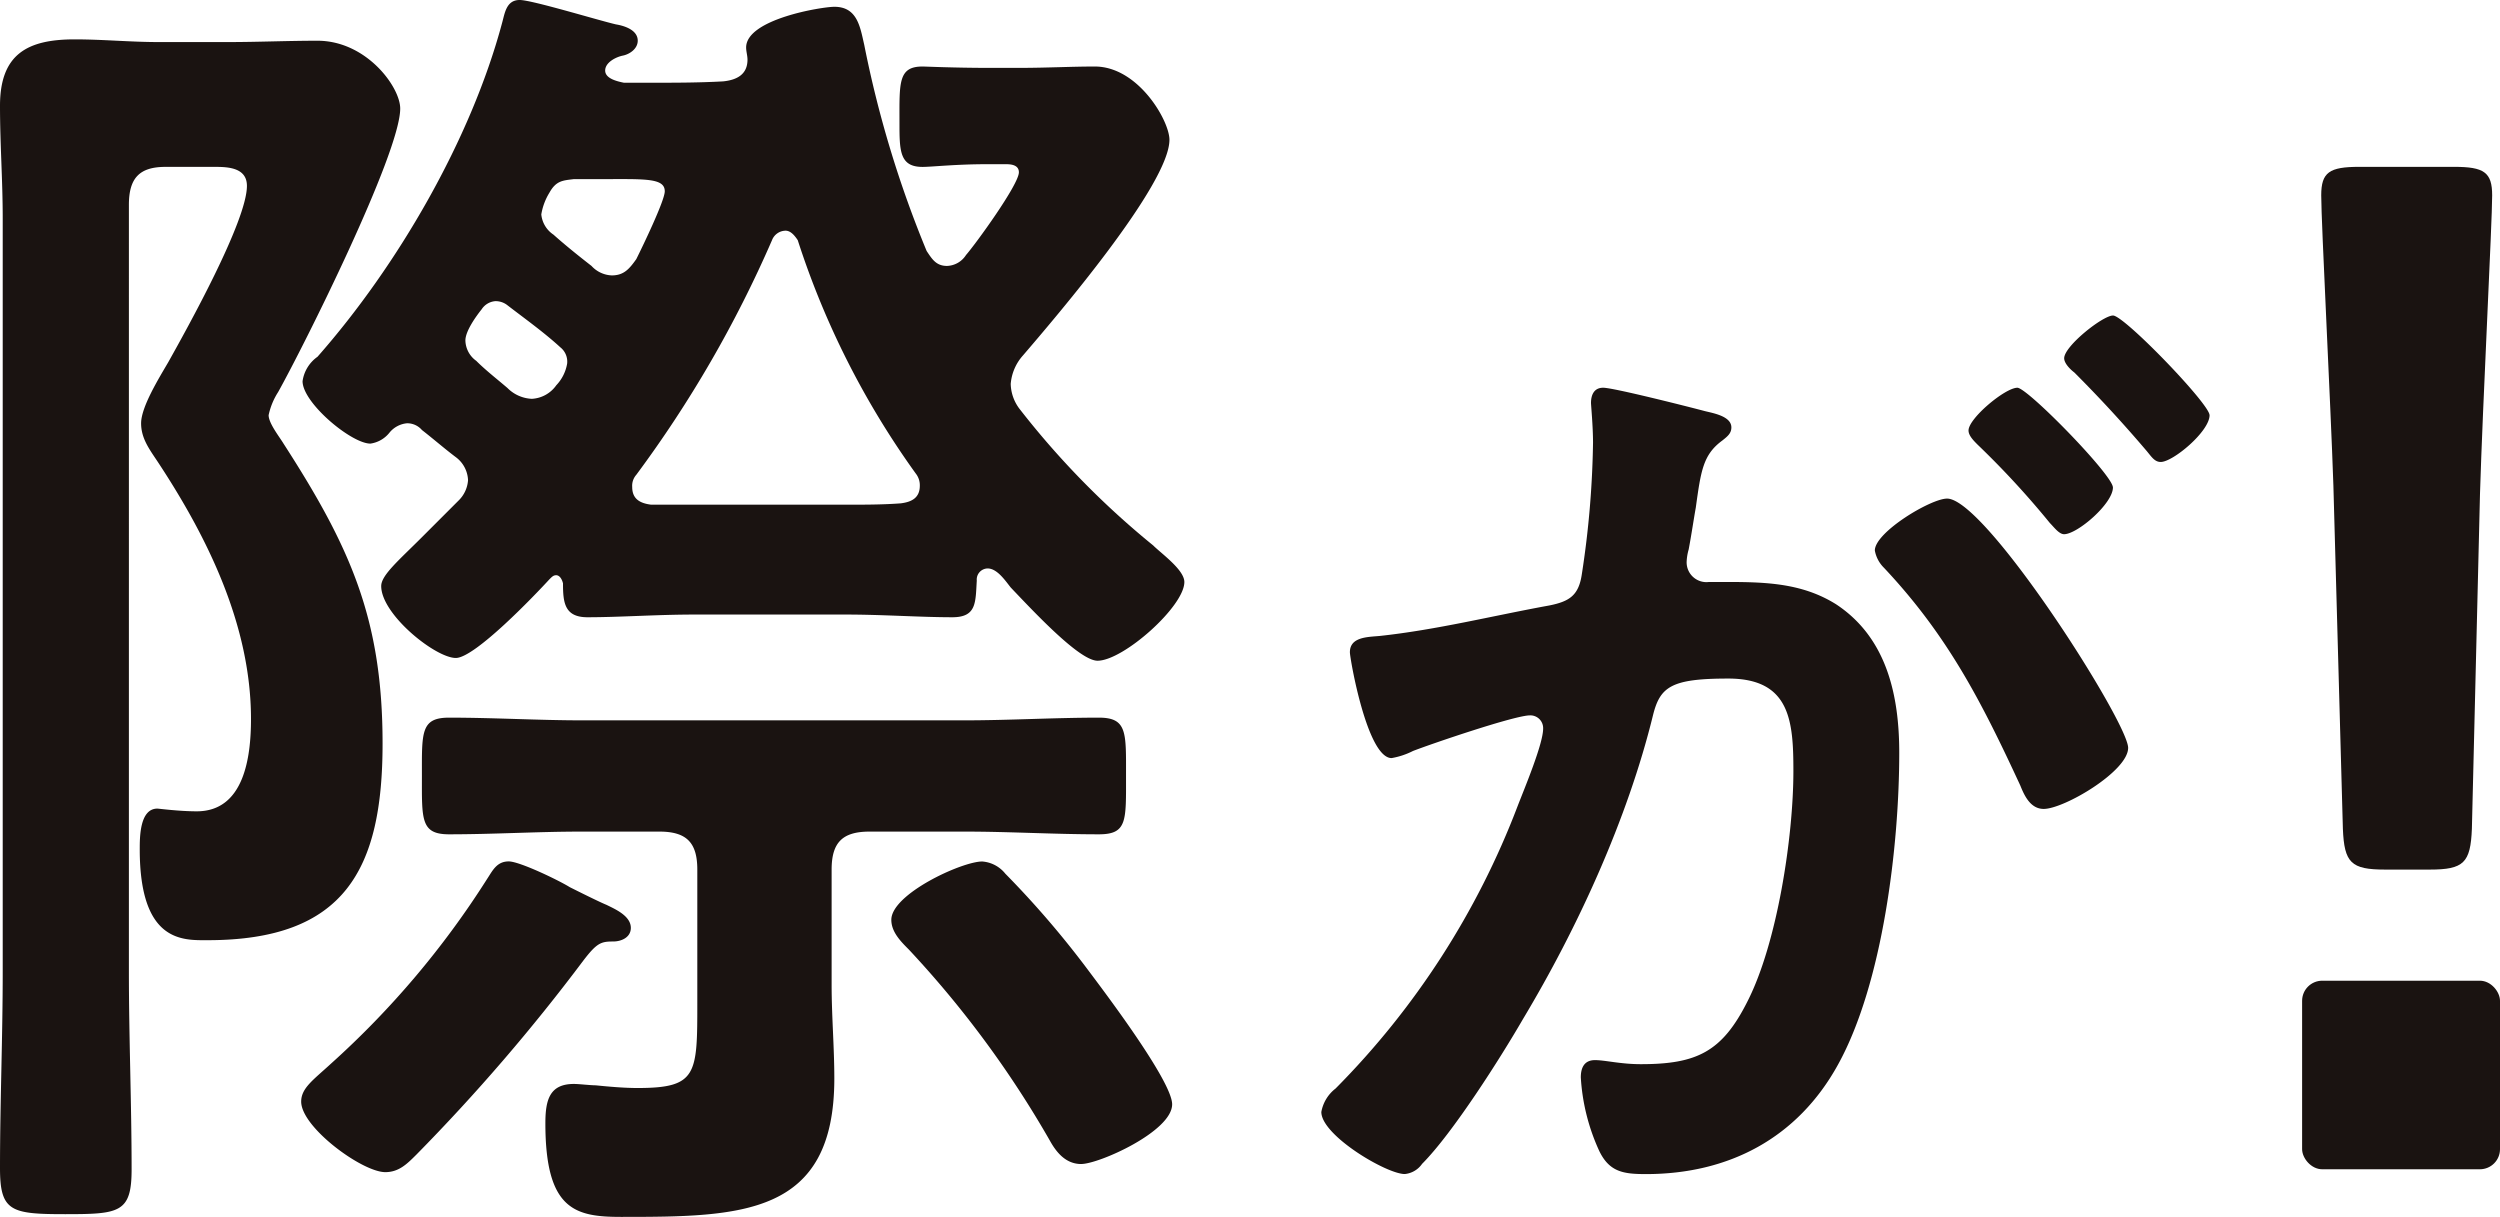 <svg xmlns="http://www.w3.org/2000/svg" width="246.526" height="120" viewBox="0 0 246.526 120">
  <g id="kiwa-ga" transform="translate(-126.216 -390.938)">
    <g id="グループ_7712" data-name="グループ 7712" transform="translate(126.216 390.937)">
      <g id="グループ_7711" data-name="グループ 7711">
        <g id="グループ_7710" data-name="グループ 7710">
          <path id="パス_12321" data-name="パス 12321" d="M138.926,486.722c0,6.555.268,13.112.268,19.533,0,4.279-1.2,4.413-6.555,4.413s-6.423-.268-6.423-4.547c0-6.421.268-12.844.268-19.4V412.475c0-3.744-.268-7.358-.268-11.1,0-5.083,2.677-6.555,7.359-6.555,2.809,0,5.485.266,8.294.266h6.823c2.943,0,5.886-.132,8.829-.132,4.816,0,8.16,4.548,8.16,6.689,0,4.415-9.5,23.411-12.04,27.959a6.848,6.848,0,0,0-.936,2.274c0,.8,1.07,2.142,1.471,2.809,6.555,10.167,9.766,17.257,9.766,29.566,0,12.441-3.744,19.4-17.257,19.4-2.408,0-6.689.268-6.689-8.963,0-1.2,0-4.013,1.739-4.013.134,0,2.14.268,3.88.268,4.682,0,5.351-5.351,5.351-9.1,0-9.231-4.281-17.926-9.231-25.419-.8-1.2-1.605-2.272-1.605-3.744,0-1.607,1.739-4.416,2.676-6.022,1.873-3.344,7.759-13.913,7.759-17.391,0-1.739-1.739-1.873-3.077-1.873h-4.95c-2.542,0-3.612,1.07-3.612,3.746Zm47.758-2.943c-1.2,0-1.605.134-2.941,1.875a187.909,187.909,0,0,1-16.456,19.13c-.936.936-1.739,1.739-3.077,1.739-2.273,0-8.294-4.416-8.294-6.956,0-1.339,1.2-2.14,2.943-3.746a87.328,87.328,0,0,0,15.384-18.2c.535-.8.938-1.739,2.14-1.739,1.072,0,4.95,1.873,6.022,2.542.8.4,2.943,1.472,3.612,1.739.8.4,2.406,1.07,2.406,2.274C188.423,483.378,187.489,483.779,186.684,483.779Zm1.072-84.682h2.675c2.274,0,4.68,0,7.09-.134,1.338-.134,2.406-.669,2.406-2.142,0-.4-.134-.8-.134-1.2,0-2.809,7.493-4.013,8.7-4.013,2.276,0,2.543,2.007,2.945,3.746a107.978,107.978,0,0,0,6.154,20.334c.535.8.936,1.473,2.007,1.473a2.307,2.307,0,0,0,1.873-1.072c.936-1.07,5.217-6.956,5.217-8.16,0-.8-.936-.8-1.336-.8H223.61c-3.212,0-5.486.268-6.423.268-2.274,0-2.274-1.605-2.274-4.415,0-3.88-.134-5.485,2.274-5.485.268,0,3.211.134,6.423.134h3.209c2.542,0,5.083-.134,7.358-.134,4.281,0,7.358,5.351,7.358,7.224,0,4.415-11.235,17.526-14.446,21.27a4.777,4.777,0,0,0-1.206,2.811,4.218,4.218,0,0,0,.936,2.54,82.816,82.816,0,0,0,13.11,13.379c.8.8,3.077,2.406,3.077,3.61,0,2.41-6.018,7.761-8.562,7.761-1.739,0-6.02-4.548-8.562-7.224-.533-.671-1.338-1.875-2.273-1.875a1.094,1.094,0,0,0-1.072,1.2c-.134,2.14,0,3.612-2.408,3.612-3.211,0-6.823-.266-10.568-.266H194.711c-3.744,0-7.356.266-10.567.266-2.274,0-2.41-1.472-2.41-3.344-.134-.533-.4-.8-.669-.8s-.4.134-.667.4c-1.472,1.605-7.359,7.759-9.232,7.759-2.007,0-7.358-4.281-7.358-7.092,0-1.069,1.739-2.54,4.013-4.814l3.612-3.614a3.1,3.1,0,0,0,.936-2.007,2.971,2.971,0,0,0-1.2-2.272c-1.069-.8-2.14-1.739-3.344-2.677a1.913,1.913,0,0,0-1.472-.667,2.528,2.528,0,0,0-1.739.935,2.917,2.917,0,0,1-1.873,1.07c-1.873,0-6.689-4.012-6.689-6.154a3.559,3.559,0,0,1,1.472-2.408c7.894-8.961,15.117-21.4,18.2-32.909.266-.936.4-2.274,1.739-2.274,1.2,0,7.759,2.007,9.5,2.408.8.132,2.14.535,2.14,1.605,0,.8-.8,1.338-1.472,1.472s-1.739.669-1.739,1.471S187.087,398.964,187.756,399.1Zm7.222,77.591c0-2.675-1.069-3.746-3.746-3.746h-7.624c-4.416,0-8.7.268-13.11.268-2.811,0-2.677-1.471-2.677-5.752s-.134-5.752,2.677-5.752c4.413,0,8.828.266,13.11.266h37.725c4.415,0,8.829-.266,13.244-.266,2.811,0,2.677,1.472,2.677,5.752,0,4.415.134,5.752-2.677,5.752-4.415,0-8.829-.268-13.244-.268h-9.364c-2.676,0-3.746,1.07-3.746,3.746V488.06c0,3.079.266,6.155.266,9.23,0,13.513-9.1,13.647-21,13.647-4.55,0-7.493-.67-7.493-9.232,0-2.273.4-3.878,2.809-3.878.535,0,1.605.134,2.14.134,1.338.134,2.811.266,4.149.266,5.884,0,5.884-1.338,5.884-8.428Zm-13.511-51.505c-1.605-1.472-3.478-2.808-5.217-4.147a1.863,1.863,0,0,0-1.2-.4,1.769,1.769,0,0,0-1.336.8c-.537.671-1.605,2.14-1.605,3.077a2.538,2.538,0,0,0,1.069,2.007c.936.938,2.142,1.873,3.077,2.677a3.606,3.606,0,0,0,2.41,1.069,3.149,3.149,0,0,0,2.406-1.336,4.084,4.084,0,0,0,1.072-2.142A1.8,1.8,0,0,0,181.467,425.184Zm-.667-11.1c1.2,1.07,2.54,2.14,3.744,3.078a2.853,2.853,0,0,0,2.007.935c1.206,0,1.739-.669,2.41-1.605.533-1.069,2.808-5.752,2.808-6.689,0-1.338-2.007-1.2-6.286-1.2H182.8c-1.07.135-1.739.135-2.406,1.338a5.921,5.921,0,0,0-.8,2.142A2.7,2.7,0,0,0,180.8,414.08Zm7.759,24.884c0,1.2.8,1.605,1.873,1.739h19.13c1.873,0,3.746,0,5.485-.134,1.07-.135,1.873-.537,1.873-1.739a1.861,1.861,0,0,0-.4-1.2,82.84,82.84,0,0,1-11.638-23.011c-.268-.4-.669-.936-1.2-.936a1.455,1.455,0,0,0-1.338.936A117.083,117.083,0,0,1,188.96,437.76,1.63,1.63,0,0,0,188.559,438.964Zm44.28,66.756c-1.471,0-2.406-1.07-3.077-2.276a100.978,100.978,0,0,0-13.913-18.862c-.8-.8-1.739-1.739-1.739-2.943,0-2.542,6.956-5.752,8.963-5.752a3.221,3.221,0,0,1,2.276,1.2,92.655,92.655,0,0,1,8.159,9.5c1.605,2.14,8.294,10.971,8.294,13.245C241.8,502.509,234.578,505.72,232.838,505.72Z" transform="translate(-126.216 -390.937)" fill="#1a1311"/>
          <path id="パス_12322" data-name="パス 12322" d="M241.959,418.973c.8.2,2.61.5,2.61,1.605,0,.6-.4.9-.9,1.3-1.906,1.4-2.107,3.01-2.61,6.622-.2,1.1-.4,2.508-.7,4.114a5.131,5.131,0,0,0-.2,1.2,1.951,1.951,0,0,0,2.207,2.007h1.2c4.015,0,7.828,0,11.339,2.207,5.017,3.311,6.219,9.03,6.219,14.648,0,9.129-1.605,22.675-6.018,30.7-4.015,7.323-10.837,10.834-18.963,10.834-2.207,0-3.612-.2-4.615-2.308a20.152,20.152,0,0,1-1.806-7.224c0-.9.3-1.706,1.4-1.706,1,0,2.508.4,4.515.4,5.518,0,8.027-1.206,10.535-6.222,2.91-5.719,4.513-16.152,4.513-22.675,0-4.915-.3-9.129-6.421-9.129-5.617,0-6.721.8-7.423,3.612-2.508,10.234-7.425,20.969-12.842,30-2.207,3.813-6.923,11.237-9.931,14.247a2.347,2.347,0,0,1-1.707,1c-1.8,0-8.226-3.813-8.226-6.12a3.752,3.752,0,0,1,1.4-2.308A79.818,79.818,0,0,0,223.5,457.9c.7-1.806,2.508-6.119,2.508-7.624a1.26,1.26,0,0,0-1.3-1.3c-1.5,0-9.731,2.809-11.536,3.512a7.462,7.462,0,0,1-2.107.7c-2.41,0-4.114-9.833-4.114-10.435,0-1.5,1.7-1.5,2.908-1.605,5.62-.6,11.237-2.007,16.757-3.01,2-.4,2.908-1,3.211-3.109a92.848,92.848,0,0,0,1.1-12.944c0-1.605-.2-3.711-.2-3.911,0-.8.3-1.507,1.2-1.507C232.931,416.664,240.455,418.572,241.959,418.973Zm41.736,33.206c0,2.308-6.319,6.022-8.326,6.022-1.3,0-1.906-1.3-2.308-2.308-3.813-8.227-7.124-14.749-13.444-21.471a3.165,3.165,0,0,1-.9-1.706c0-1.8,5.518-5.117,7.124-5.117C269.65,427.6,283.695,449.671,283.695,452.179Zm-1.5-25.683c0,1.605-3.512,4.615-4.816,4.615-.5,0-1-.7-1.4-1.1a86.407,86.407,0,0,0-7.124-7.726c-.4-.4-.9-.9-.9-1.4,0-1.2,3.614-4.216,4.816-4.216C273.764,416.664,282.192,425.292,282.192,426.5Zm9.53-7.123c0,1.605-3.61,4.615-4.816,4.615-.6,0-.9-.5-1.4-1.1-2.306-2.709-4.614-5.217-7.122-7.726-.4-.3-1-.9-1-1.4,0-1.2,3.813-4.216,4.816-4.216C283.3,409.54,291.721,418.269,291.721,419.373Z" transform="translate(-73.838 -378.432)" fill="#1a1311"/>
          <path id="パス_12323" data-name="パス 12323" d="M269.385,470.074c-3.344,0-4.012-.669-4.147-4.013l-.936-33.845c-.268-8.027-1.2-25.954-1.2-28.63,0-2.274.8-2.809,3.746-2.809h9.364c2.943,0,3.746.535,3.746,2.809,0,2.676-.935,20.6-1.2,29.431l-.8,33.044c-.134,3.344-.8,4.013-4.145,4.013Z" transform="translate(-34.205 -384.323)" fill="#1a1311"/>
        </g>
      </g>
    </g>
    <rect id="長方形_3025" data-name="長方形 3025" width="19.514" height="18.594" rx="1.984" transform="translate(353.228 487.646)" fill="#1a1311"/>
  </g>
</svg>
